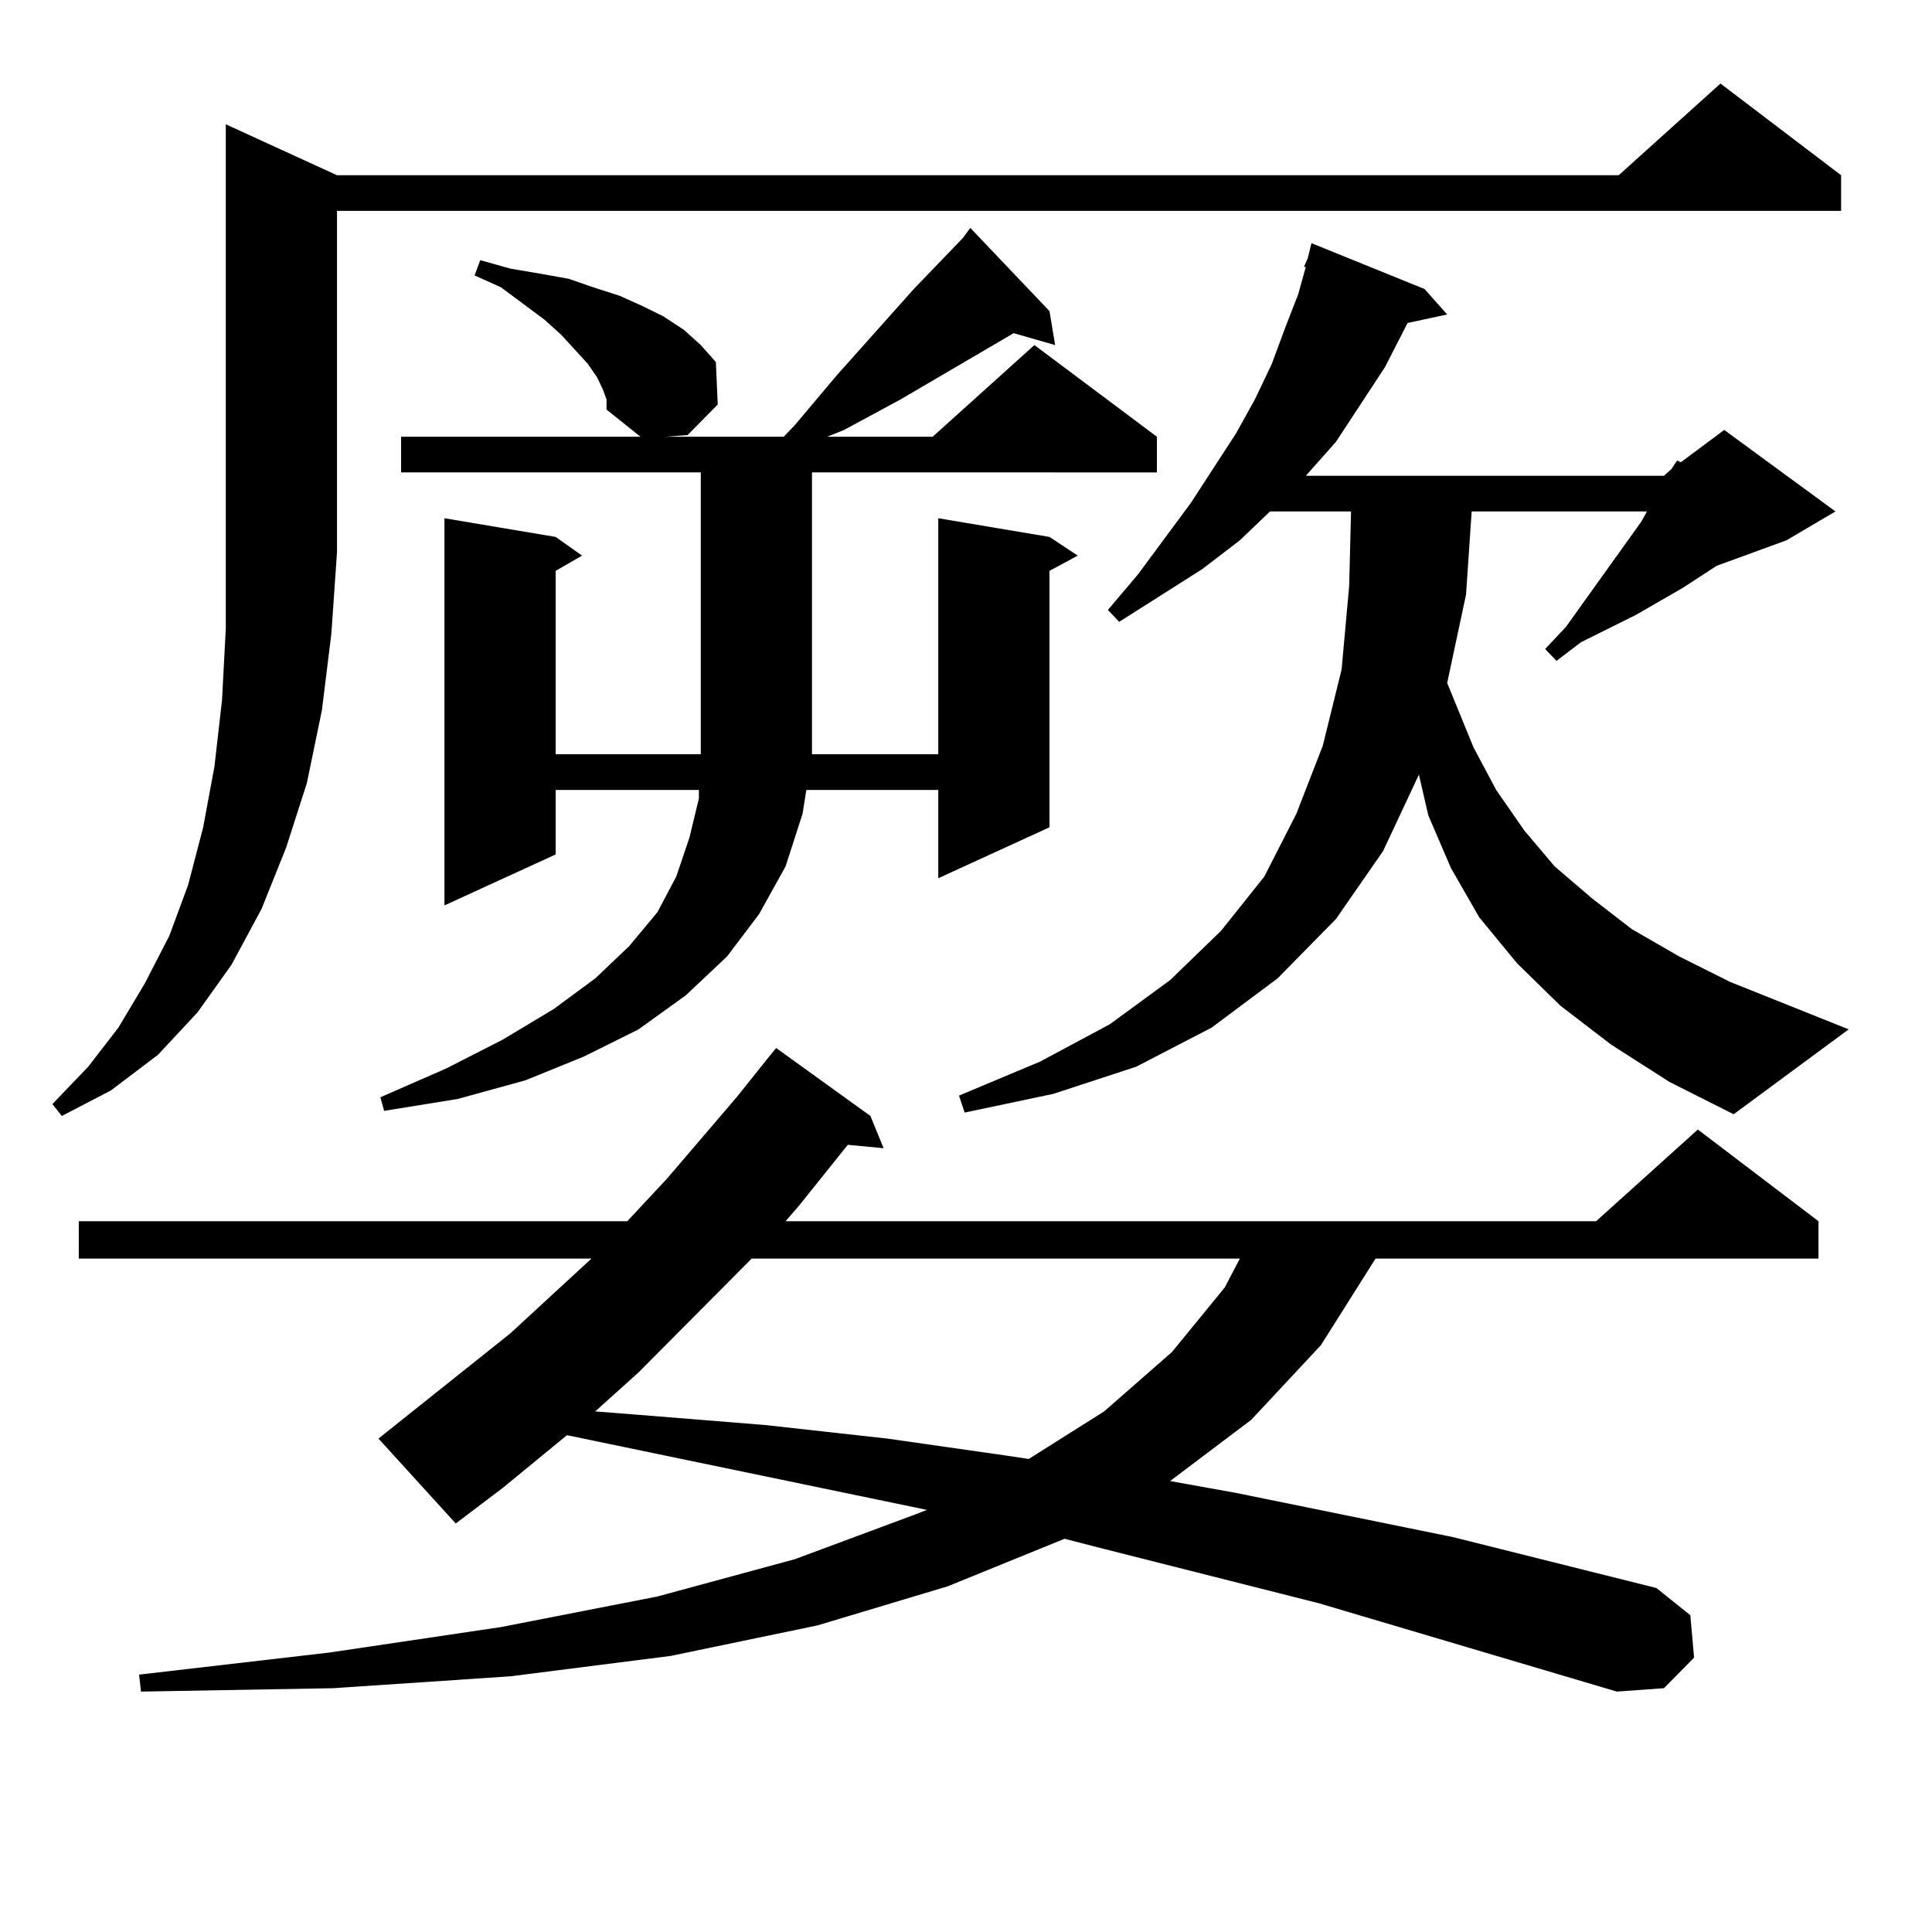 <?xml version="1.0" encoding="utf-8"?>
<!-- Generator: Adobe Illustrator 16.0.0, SVG Export Plug-In . SVG Version: 6.00 Build 0)  -->
<!DOCTYPE svg PUBLIC "-//W3C//DTD SVG 1.1//EN" "http://www.w3.org/Graphics/SVG/1.1/DTD/svg11.dtd">
<svg version="1.1" id="图层_1" xmlns="http://www.w3.org/2000/svg" xmlns:xlink="http://www.w3.org/1999/xlink" x="0px" y="0px"
	 width="1000px" height="1000px" viewBox="0 0 1000 1000" enable-background="new 0 0 1000 1000" xml:space="preserve">
<path d="M174.435,90.703h663.398l52.682-47.461l62.438,47.461v18.457H174.435v176.66l-2.927,42.188l-4.878,39.551l-7.805,37.793
	l-10.731,33.398l-12.683,31.641l-15.609,29.004l-17.561,24.609l-20.487,21.973l-24.39,18.457l-25.365,13.184l-4.878-6.152
	l18.536-19.336l15.609-20.215l13.658-22.852l12.683-24.609l9.756-26.367l7.805-29.883l5.854-31.641l3.902-34.277l1.951-36.914
	V64.336L174.435,90.703z M836.857,875.566l-154.143-45.703l-111.217-28.125l-20.487-5.273l-60.486,24.609l-67.315,20.215
	l-76.096,15.82l-82.925,10.547l-91.705,6.152l-99.51,1.758l-0.976-8.789l98.534-11.426l88.778-13.184l80.974-15.82l71.218-19.336
	l61.462-22.852l6.829-2.637l-186.337-38.672l-33.17,27.246l-24.39,18.457l-39.999-43.945l68.291-54.492l41.95-38.672H40.779v-19.336
	h283.896l20.487-21.973l36.097-42.188l17.561-21.973l2.927-3.516l48.779,35.156l6.829,16.699l-18.536-1.758l-25.365,31.641
	l-6.829,7.91h419.502l52.682-47.461l62.438,47.461v19.336H711.982L683.69,696.27l-36.097,38.672l-41.95,31.641l34.146,6.152
	l112.192,22.852l105.363,26.367l17.561,14.063l1.951,21.973l-15.609,15.82L836.857,875.566z M311.992,201.445l-2.927-6.152
	l-4.878-7.031l-13.658-14.941l-8.78-7.91l-22.438-16.699l-13.658-6.152l2.927-7.91l15.609,4.395l15.609,2.637l14.634,2.637
	l12.683,4.395l13.658,4.395l11.707,5.273l10.731,5.273l10.731,7.031l8.78,7.91l7.805,8.789l0.976,21.973l-15.609,15.82
	l-11.707,0.879h61.462l5.854-6.152l21.463-25.488l39.999-44.824l25.365-26.367l3.902-5.273l40.975,43.066l2.927,17.578
	l-21.463-6.152l-58.535,34.277l-29.268,15.82l-8.78,3.516h54.633l52.682-47.461l63.413,47.461v18.457H420.282V390.41h65.364V268.242
	l57.56,9.668l14.634,9.668l-14.634,7.91v132.715l-57.56,26.367v-45.703h-68.291l-1.951,12.305l-8.78,27.246l-13.658,24.609
	L376.381,495l-21.463,20.215l-24.39,17.578l-28.292,14.063l-30.243,12.305l-35.121,9.668l-38.048,6.152l-1.951-7.031l34.146-14.941
	l29.268-14.941l26.341-15.82l21.463-15.82l17.561-16.699l14.634-17.578l9.756-18.457l6.829-20.215l4.878-20.215v-4.395h-74.145
	v33.398l-57.56,26.367V268.242l57.56,9.668l13.658,9.668l-13.658,7.91v94.922h75.12V244.512H207.604v-18.457h123.899l-17.561-14.063
	v-5.273L311.992,201.445z M389.063,651.445l-58.535,58.887l-22.438,20.215l22.438,1.758l65.364,5.273l63.413,7.031l61.462,8.789
	l11.707,1.758l39.023-24.609l35.121-30.762l27.316-33.398l7.805-14.941H389.063z M833.931,540.703l-26.341-20.215l-22.438-21.973
	l-19.512-23.73l-14.634-25.488l-11.707-27.246l-4.878-21.094l-18.536,39.551l-24.39,35.156l-30.243,30.762l-34.146,25.488
	l-39.023,20.215l-42.926,14.063l-45.853,9.668l-2.927-8.789l41.95-17.578l36.097-19.336l31.219-22.852l26.341-25.488l22.438-28.125
	l16.585-32.52l13.658-35.156l9.756-39.551l3.902-43.066l0.976-38.672h-41.95l-15.609,14.941l-19.512,14.941l-42.926,27.246
	l-5.854-6.152l15.609-18.457l27.316-36.914l23.414-36.035l9.756-17.578l8.78-18.457l6.829-18.457l6.829-17.578l3.902-14.063h-0.976
	l1.951-4.395l1.951-7.91l58.535,23.73l11.707,13.184l-20.487,4.395L716.86,190.02l-25.365,38.672l-15.609,17.578h185.361
	l3.902-3.516l2.927-4.395l1.951,0.879l22.438-16.699l57.56,42.188l-25.365,14.941l-36.097,13.184l-17.561,11.426l-24.39,14.063
	l-28.292,14.063l-12.683,9.668l-5.854-6.152l10.731-11.426L849.54,270l2.927-5.273h-90.729l-2.927,43.066l-9.756,45.703
	l13.658,33.398l11.707,21.973l14.634,21.094l15.609,18.457l19.512,16.699l20.487,15.82L869.052,495l26.341,13.184l61.462,24.609
	l-59.511,43.945l-33.17-16.699L833.931,540.703z"/>
</svg>

